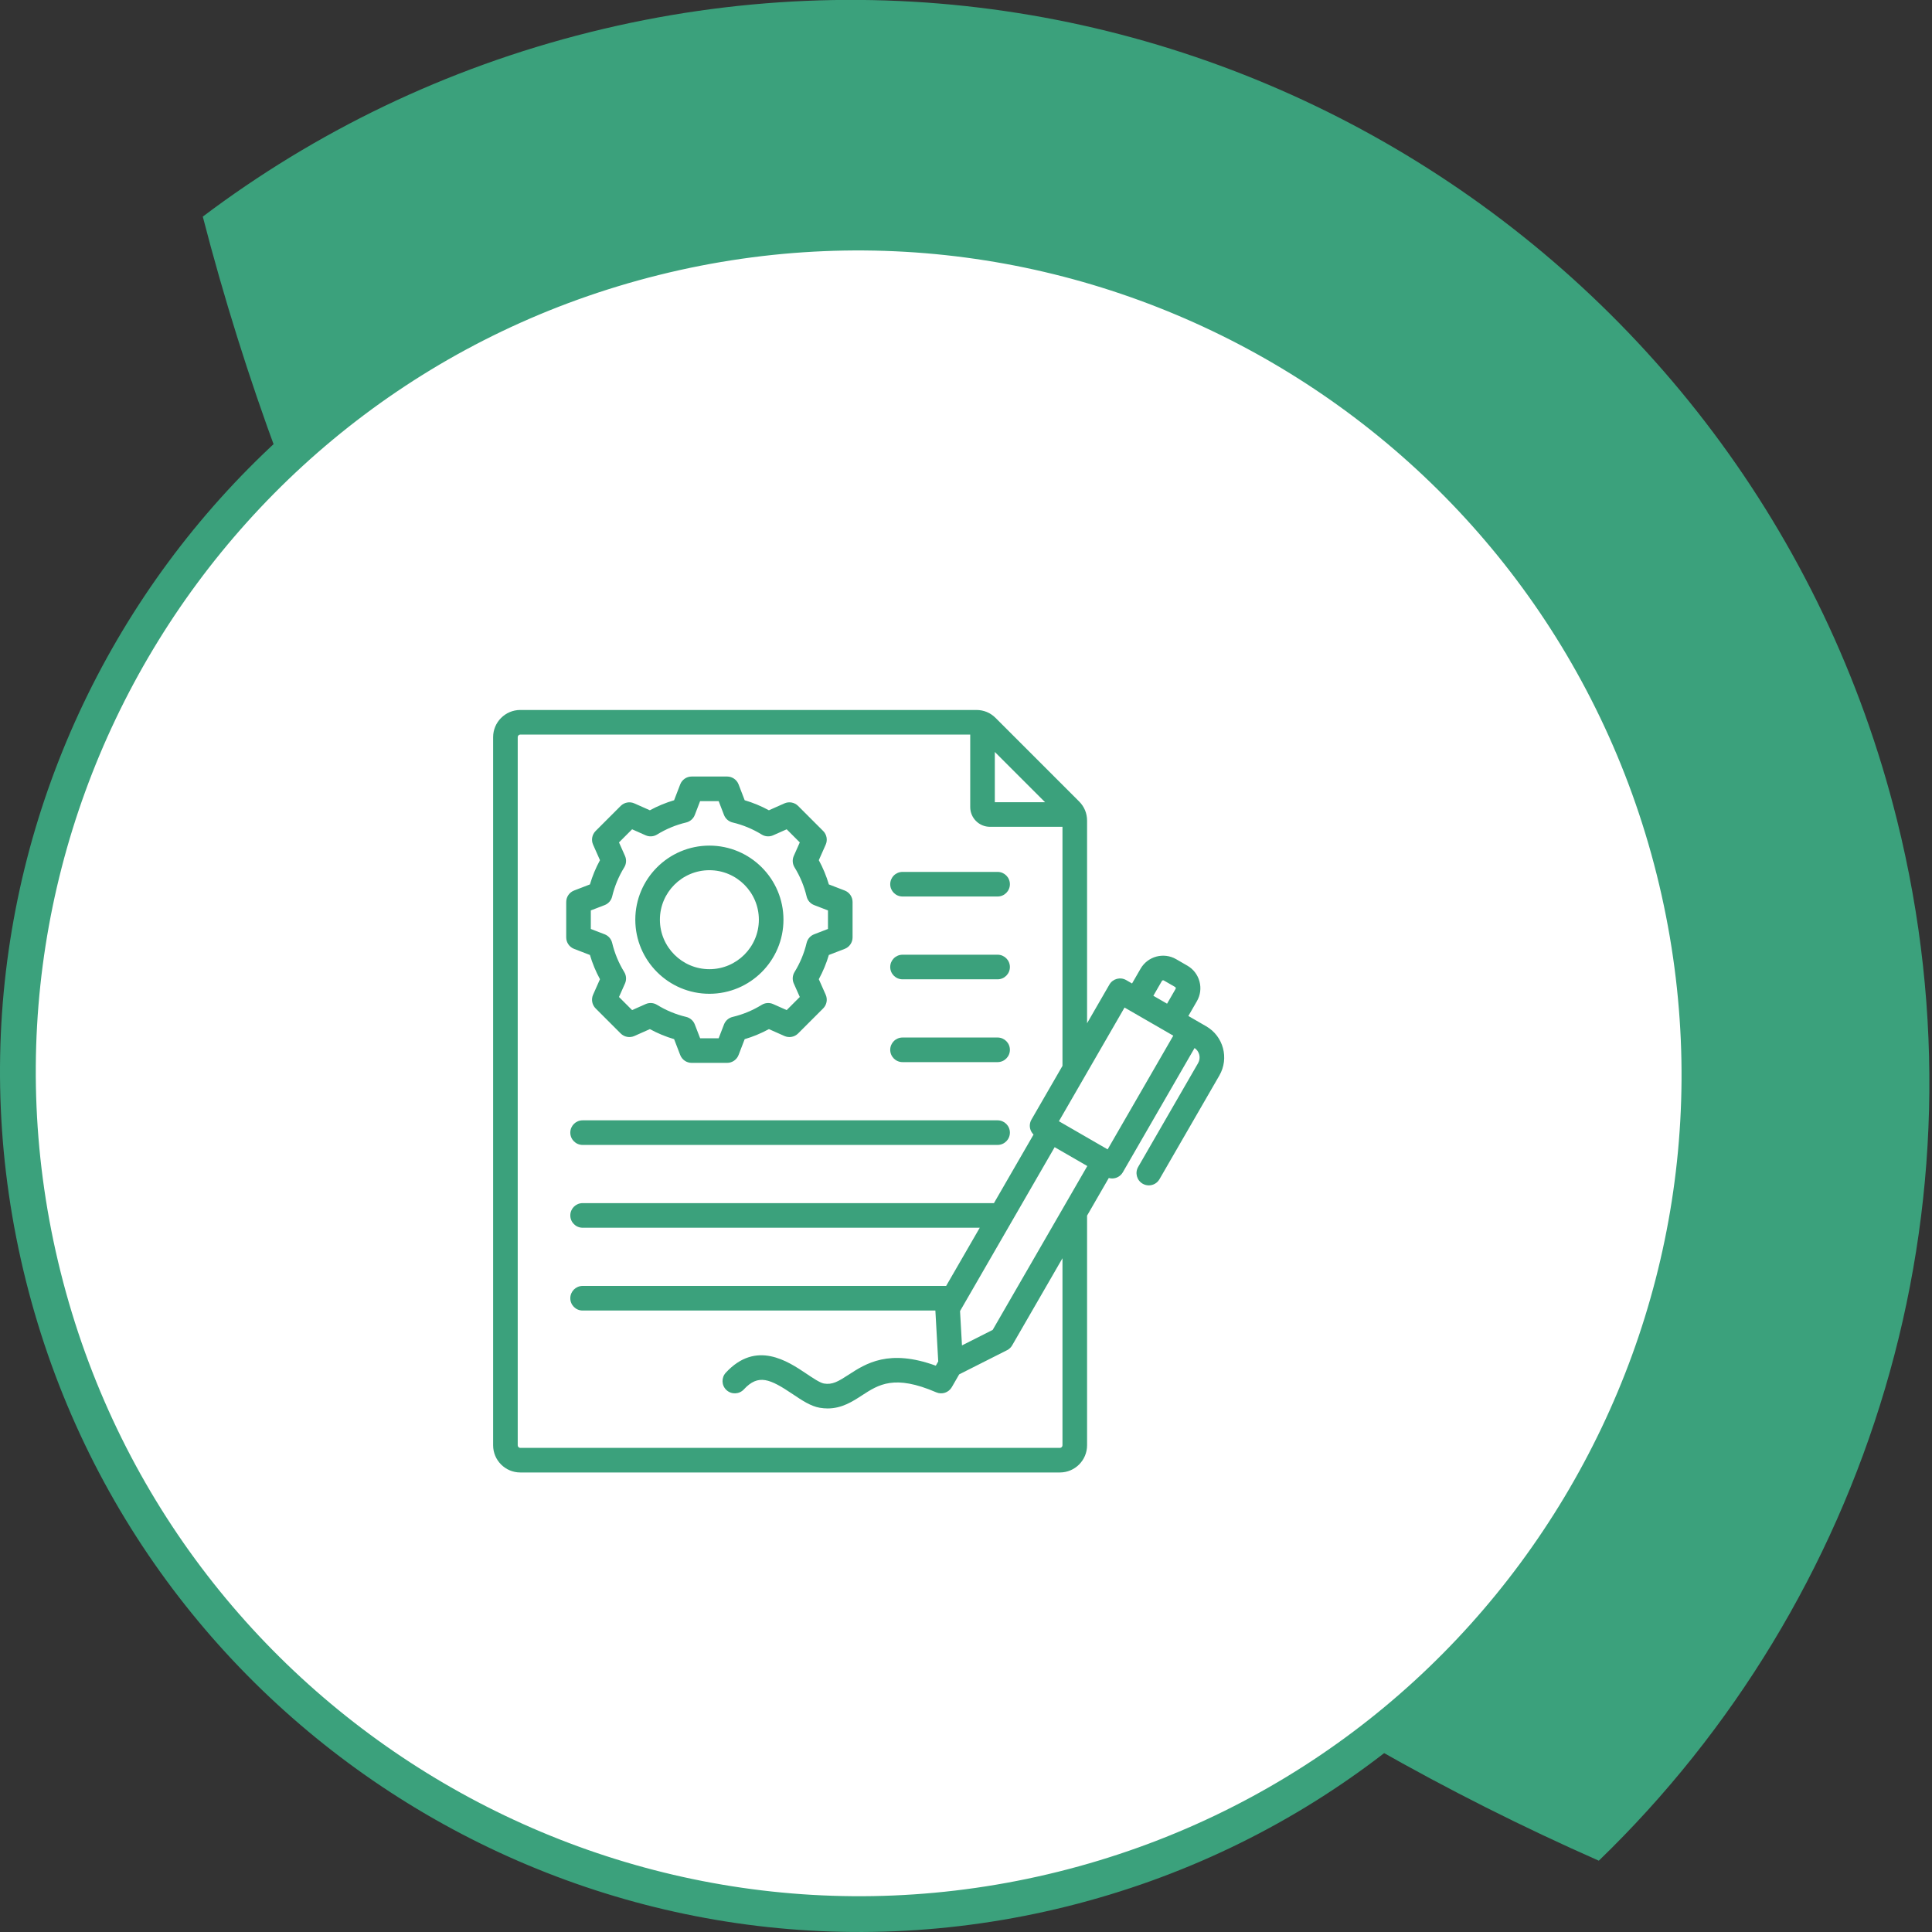 <svg width="108" height="108" viewBox="0 0 108 108" fill="none" xmlns="http://www.w3.org/2000/svg">
<rect x="0" y="0" width="108" height="108" fill="#333333" stroke="none"/>
<path d="M2.416 71.343C-3.882 46.159 11.42 20.666 36.594 14.401C61.769 8.136 87.285 23.472 93.584 48.657C99.882 73.841 84.58 99.334 59.406 105.599C34.231 111.864 8.715 96.528 2.416 71.343Z" fill="white" stroke="#3BA17C" stroke-width="2"/>
<path d="M11.336 12.109C17.594 7.387 24.884 3.819 32.971 1.8C65.299 -6.273 97.981 13.495 106.041 45.832C111.457 67.56 104.397 89.504 89.374 104.014C85.117 102.135 80.938 100.033 76.858 97.709C91 86.522 98.086 67.667 93.429 48.981C87.094 23.568 61.434 8.091 36.115 14.414C28.154 16.401 21.175 20.308 15.544 25.52C13.906 21.105 12.505 16.628 11.336 12.109Z" fill="#3BA17C"/>
<path d="M49.764 58.685C49.764 58.306 50.072 57.998 50.452 57.998H55.767C56.146 57.998 56.454 58.306 56.454 58.685C56.454 59.065 56.146 59.373 55.767 59.373H50.452C50.072 59.373 49.764 59.065 49.764 58.685ZM50.452 54.744H55.767C56.146 54.744 56.454 54.436 56.454 54.056C56.454 53.677 56.146 53.369 55.767 53.369H50.452C50.072 53.369 49.764 53.677 49.764 54.056C49.764 54.436 50.072 54.744 50.452 54.744ZM55.767 62.627H32.567C32.188 62.627 31.88 62.935 31.88 63.314C31.88 63.694 32.188 64.002 32.567 64.002H55.767C56.146 64.002 56.454 63.694 56.454 63.314C56.454 62.935 56.146 62.627 55.767 62.627ZM50.452 50.115H55.767C56.146 50.115 56.454 49.807 56.454 49.428C56.454 49.048 56.146 48.74 55.767 48.74H50.452C50.072 48.74 49.764 49.048 49.764 49.428C49.764 49.807 50.072 50.115 50.452 50.115ZM32.093 53.043C31.827 52.941 31.652 52.686 31.652 52.402V50.421C31.652 50.137 31.827 49.882 32.093 49.78L32.978 49.439C33.116 48.969 33.304 48.516 33.539 48.085L33.154 47.217C33.038 46.958 33.095 46.653 33.296 46.452L34.696 45.052C34.897 44.851 35.201 44.794 35.461 44.91L36.329 45.295C36.76 45.06 37.213 44.873 37.683 44.734L38.024 43.848C38.126 43.583 38.381 43.408 38.665 43.408H40.646C40.93 43.408 41.185 43.583 41.287 43.848L41.628 44.734C42.098 44.873 42.551 45.06 42.982 45.295L43.849 44.91C44.109 44.794 44.414 44.851 44.615 45.052L46.015 46.452C46.216 46.653 46.273 46.958 46.157 47.217L45.772 48.085C46.007 48.516 46.194 48.969 46.333 49.439L47.218 49.78C47.484 49.882 47.659 50.137 47.659 50.421V52.402C47.659 52.686 47.484 52.941 47.218 53.043L46.333 53.384C46.194 53.854 46.006 54.307 45.772 54.738L46.157 55.606C46.273 55.866 46.216 56.17 46.015 56.371L44.615 57.771C44.414 57.972 44.109 58.029 43.85 57.913L42.982 57.528C42.551 57.763 42.098 57.951 41.628 58.09L41.287 58.975C41.185 59.24 40.93 59.415 40.646 59.415H38.665C38.381 59.415 38.126 59.24 38.024 58.975L37.683 58.089C37.213 57.951 36.76 57.763 36.329 57.528L35.462 57.913C35.201 58.029 34.897 57.972 34.696 57.771L33.296 56.371C33.095 56.17 33.038 55.866 33.154 55.606L33.539 54.738C33.304 54.307 33.116 53.854 32.978 53.384L32.093 53.043ZM33.027 51.93L33.798 52.227C34.01 52.308 34.168 52.489 34.22 52.709C34.357 53.284 34.584 53.832 34.895 54.337C35.014 54.53 35.03 54.769 34.938 54.976L34.602 55.732L35.335 56.465L36.091 56.129C36.299 56.037 36.538 56.053 36.731 56.172C37.236 56.483 37.783 56.71 38.358 56.846C38.578 56.899 38.759 57.057 38.84 57.268L39.138 58.04H40.174L40.471 57.269C40.552 57.057 40.733 56.899 40.953 56.847C41.528 56.71 42.076 56.483 42.58 56.172C42.773 56.053 43.013 56.037 43.22 56.129L43.976 56.465L44.709 55.732L44.373 54.976C44.281 54.768 44.297 54.529 44.416 54.336C44.727 53.831 44.954 53.284 45.09 52.709C45.143 52.489 45.301 52.308 45.512 52.227L46.284 51.929V50.893L45.513 50.596C45.301 50.515 45.143 50.334 45.091 50.114C44.954 49.539 44.727 48.991 44.416 48.486C44.297 48.293 44.281 48.054 44.373 47.847L44.709 47.091L43.976 46.358L43.22 46.694C43.012 46.786 42.773 46.77 42.58 46.651C42.075 46.34 41.528 46.113 40.953 45.977C40.733 45.924 40.552 45.766 40.471 45.555L40.174 44.783H39.137L38.84 45.555C38.759 45.766 38.578 45.924 38.358 45.977C37.783 46.113 37.236 46.34 36.731 46.651C36.538 46.77 36.299 46.786 36.091 46.694L35.335 46.358L34.602 47.091L34.938 47.847C35.03 48.054 35.014 48.294 34.895 48.487C34.584 48.991 34.357 49.539 34.22 50.114C34.168 50.334 34.01 50.515 33.799 50.596L33.027 50.893V51.93ZM35.514 51.411C35.514 49.128 37.372 47.27 39.656 47.27C41.939 47.27 43.796 49.128 43.796 51.411C43.796 53.695 41.939 55.553 39.656 55.553C37.372 55.553 35.514 53.695 35.514 51.411ZM36.889 51.411C36.889 52.937 38.13 54.178 39.656 54.178C41.181 54.178 42.421 52.937 42.421 51.411C42.421 49.886 41.181 48.645 39.656 48.645C38.13 48.645 36.889 49.886 36.889 51.411ZM68.165 60.117L64.815 65.919C64.688 66.14 64.457 66.263 64.219 66.263C64.102 66.263 63.984 66.233 63.876 66.171C63.547 65.981 63.434 65.561 63.624 65.232L66.974 59.429C67.142 59.138 67.052 58.769 66.777 58.585L62.765 65.534C62.638 65.754 62.407 65.877 62.169 65.877C62.106 65.877 62.044 65.868 61.982 65.851L60.768 67.954V80.793C60.768 81.631 60.086 82.312 59.249 82.312H29.085C28.248 82.312 27.566 81.631 27.566 80.793V41.207C27.566 40.369 28.248 39.688 29.085 39.688H54.579C54.991 39.688 55.362 39.841 55.653 40.132L60.323 44.802C60.614 45.093 60.768 45.464 60.768 45.876V57.201L62.016 55.039C62.206 54.711 62.626 54.598 62.955 54.788L63.282 54.977L63.759 54.151C64.16 53.456 65.052 53.217 65.746 53.618L66.374 53.981C66.71 54.175 66.951 54.489 67.052 54.865C67.152 55.241 67.101 55.633 66.907 55.968L66.43 56.794L67.429 57.371C68.389 57.925 68.719 59.157 68.165 60.117ZM64.473 55.664L65.24 56.107L65.716 55.281C65.73 55.258 65.727 55.236 65.724 55.221C65.719 55.206 65.71 55.185 65.687 55.172L65.059 54.809C65.022 54.788 64.971 54.801 64.95 54.838L64.473 55.664ZM55.611 42.035V44.844H58.42L55.611 42.035ZM59.393 70.336L56.58 75.207C56.513 75.323 56.414 75.417 56.294 75.477L53.619 76.828L53.205 77.545C53.03 77.847 52.657 77.971 52.337 77.832C50 76.823 49.119 77.395 48.187 78.001C47.654 78.348 47.06 78.733 46.266 78.733C46.126 78.733 45.979 78.721 45.826 78.695C45.317 78.608 44.833 78.282 44.321 77.938C43.04 77.077 42.394 76.791 41.582 77.668C41.324 77.947 40.889 77.964 40.61 77.706C40.331 77.448 40.315 77.013 40.573 76.734C42.269 74.902 44.034 76.088 45.088 76.797C45.44 77.034 45.84 77.302 46.058 77.34C46.529 77.42 46.855 77.227 47.437 76.849C48.396 76.225 49.687 75.386 52.312 76.343L52.448 76.106L52.288 73.26H32.567C32.188 73.26 31.88 72.952 31.88 72.572C31.88 72.193 32.188 71.885 32.567 71.885H52.89L54.769 68.631H32.567C32.188 68.631 31.88 68.323 31.88 67.943C31.88 67.564 32.188 67.256 32.567 67.256H55.562L57.776 63.422C57.688 63.336 57.623 63.228 57.59 63.107C57.543 62.931 57.568 62.744 57.659 62.586L59.393 59.583V46.219H55.34C54.731 46.219 54.236 45.724 54.236 45.116V41.062H29.085C29.007 41.062 28.941 41.129 28.941 41.207V80.793C28.941 80.871 29.007 80.938 29.085 80.938H59.249C59.327 80.938 59.393 80.871 59.393 80.793V70.336ZM55.492 74.342L60.781 65.182L58.956 64.128L53.667 73.289L53.775 75.209L55.492 74.342ZM65.587 57.895L62.863 56.322L59.194 62.678L61.918 64.251L65.587 57.895Z" fill="#3BA17C"/>
</svg>
